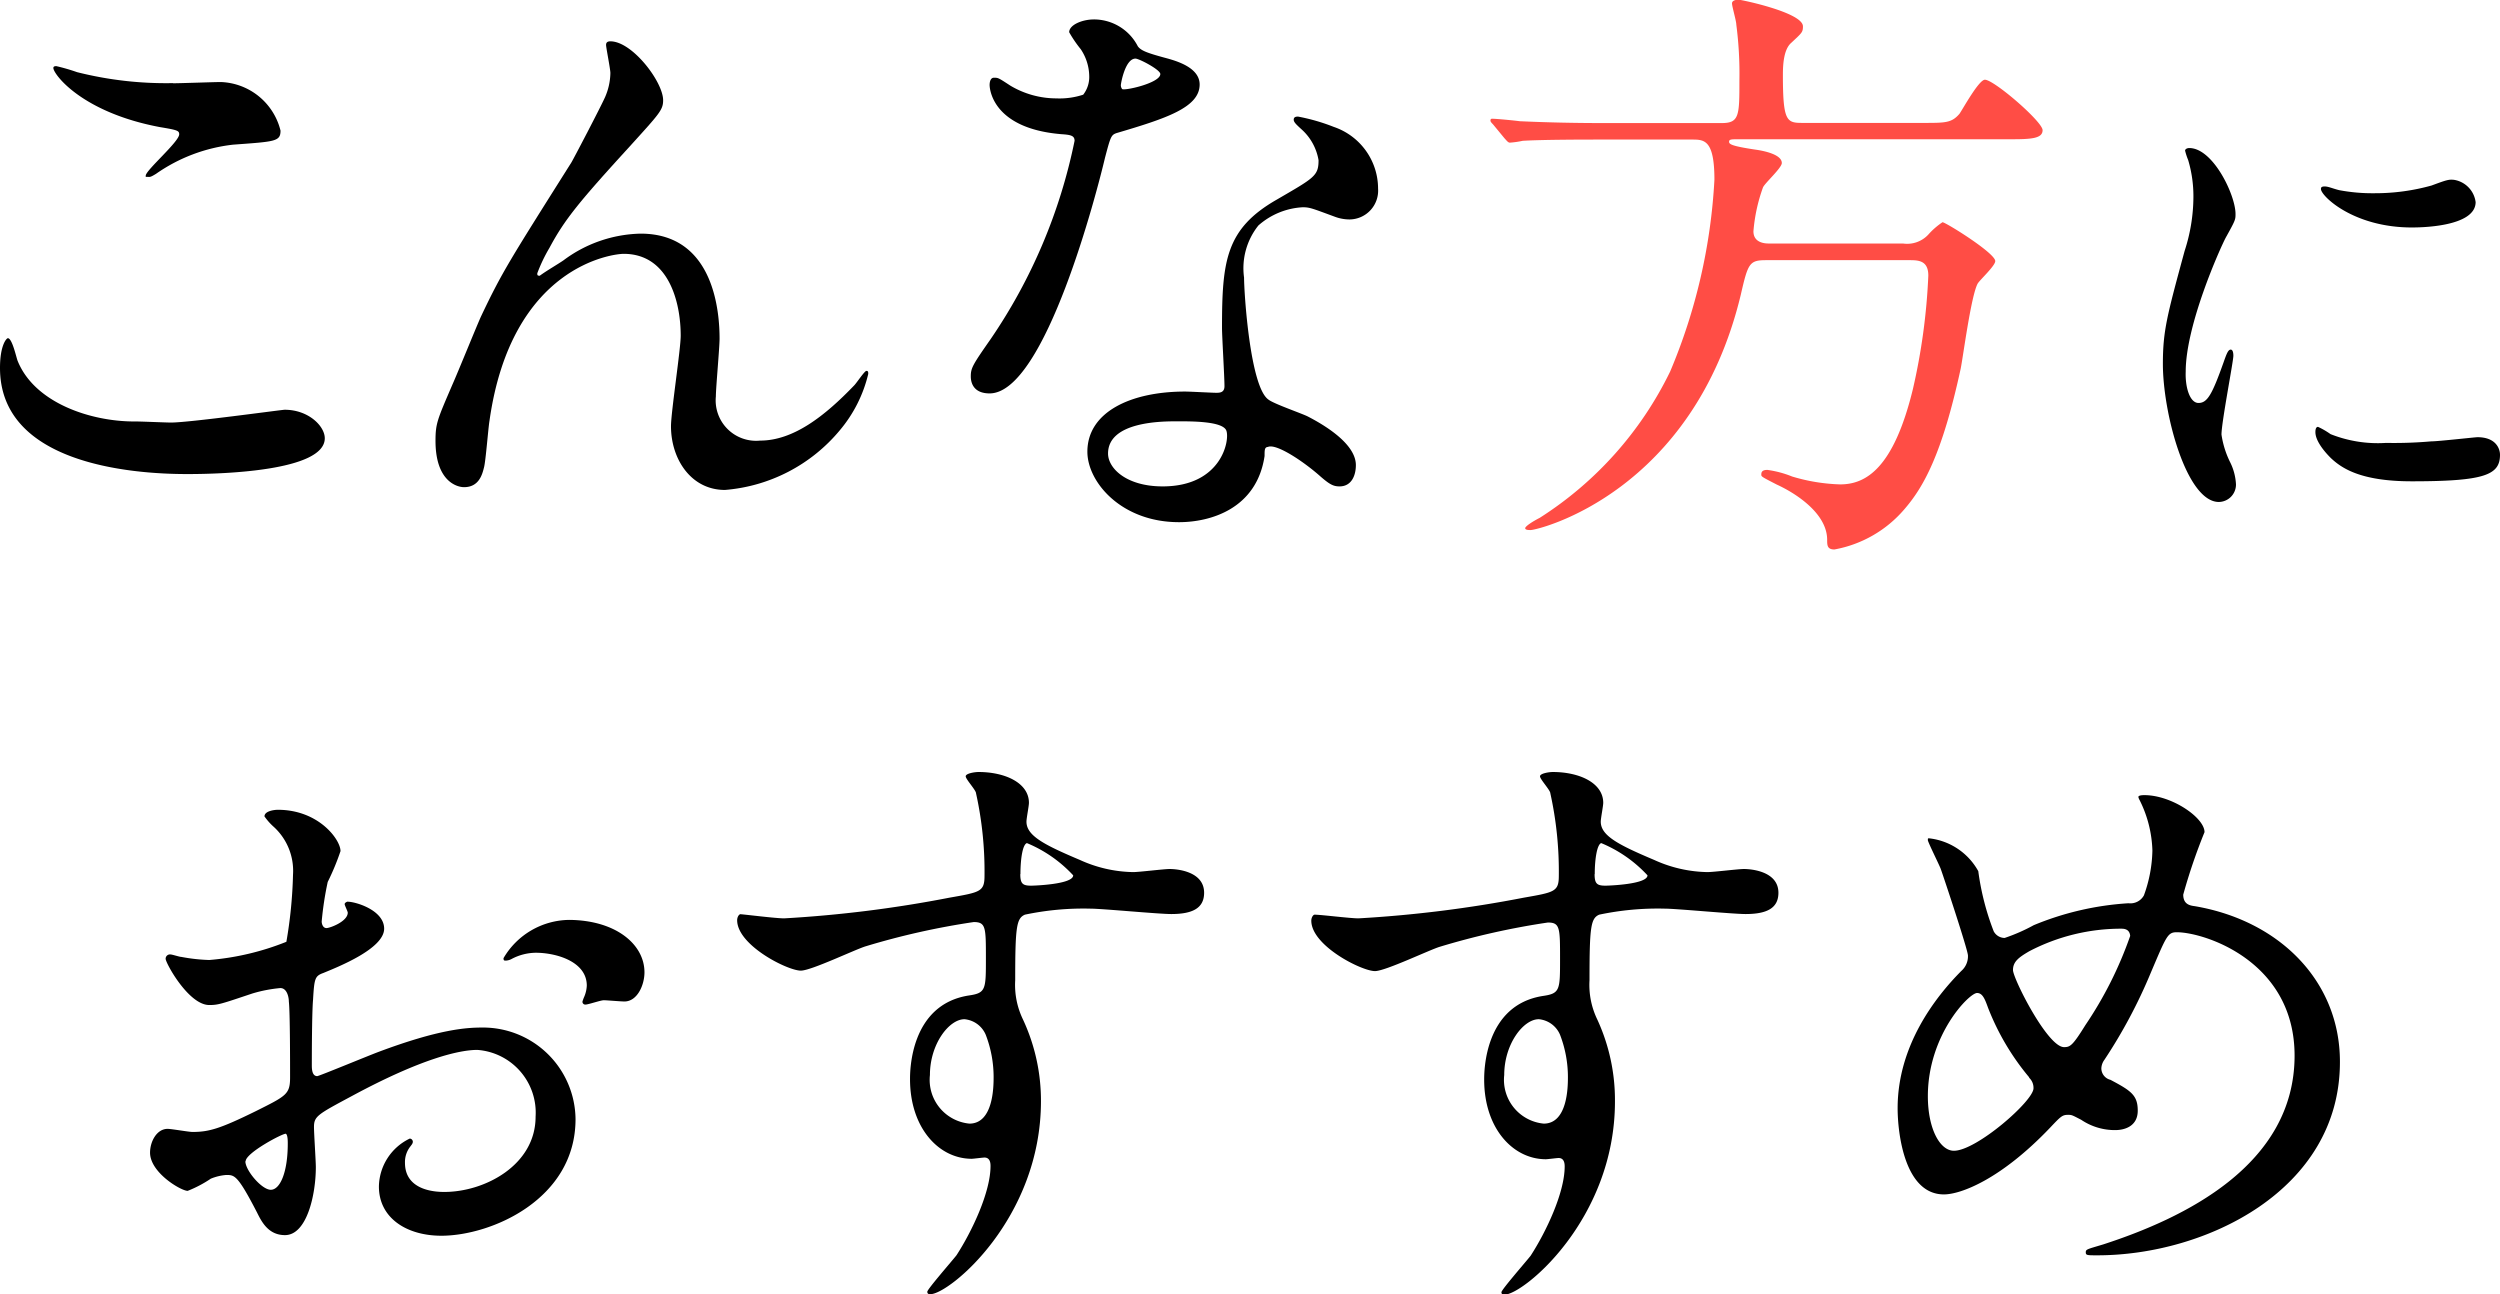 <svg xmlns="http://www.w3.org/2000/svg" viewBox="0 0 162.11 83.92"><defs><style>.cls-1{fill:#ff4d45;}</style></defs><title>title-recommend-sp</title><g id="Layer_2" data-name="Layer 2"><g id="レイヤー_1" data-name="レイヤー 1"><path d="M11.1,27.4c1.18,0,7.17-.83,7.36-.83,1.54,0,2.6,1.06,2.6,1.85,0,2.13-6.69,2.32-8.86,2.32C8.31,30.75,0,30,0,23.86c0-1.5.43-1.93.51-1.93.28,0,.55,1.26.63,1.46,1.1,2.75,4.76,3.94,7.56,3.94C9,27.32,10.71,27.4,11.1,27.4Zm.12-22c.47,0,2.68-.08,3.11-.08a4.14,4.14,0,0,1,3.86,3.15c0,.71-.35.71-3.07.91a10.81,10.81,0,0,0-5,1.89c-.39.24-.39.2-.55.2s-.12,0-.12-.08c0-.35,2.17-2.2,2.17-2.68,0-.24-.12-.28-1.26-.47C5.28,7.28,3.46,4.8,3.46,4.41c0-.12.12-.12.2-.12A12.63,12.63,0,0,1,5,4.68,23.6,23.6,0,0,0,11.22,5.39Z"/><path d="M43,6.5c0,.63-.24.87-2.17,3-3.27,3.58-4.21,4.72-5.2,6.57a10.35,10.35,0,0,0-.79,1.65c0,.12,0,.16.16.16.43-.32,1.18-.75,1.54-1a8.64,8.64,0,0,1,5-1.73c4.84,0,5.12,5.24,5.12,6.81,0,.59-.24,3.19-.24,3.74a2.62,2.62,0,0,0,2.87,2.87c2.17,0,4.21-1.61,6.1-3.58.16-.16.67-.94.79-.94s.12.08.12.2a8.84,8.84,0,0,1-1.85,3.66,10.81,10.81,0,0,1-7.44,3.86c-2.2,0-3.5-2-3.5-4.13,0-.91.63-5,.63-5.87,0-2.21-.79-5.31-3.7-5.31-.67,0-7.28.75-8.7,10.83-.08.47-.24,2.56-.35,3s-.31,1.3-1.3,1.3c-.47,0-1.85-.39-1.85-3,0-1.14.12-1.38,1.1-3.66.32-.71,1.58-3.82,1.85-4.41,1.38-2.91,1.85-3.62,5.87-10,.2-.35,1.85-3.5,2.17-4.21a4.06,4.06,0,0,0,.35-1.58c0-.24-.28-1.65-.28-1.81s.08-.24.28-.24C41,2.68,43,5.31,43,6.5Z"/><path d="M70.63,4.92a3.21,3.21,0,0,0-.55-1.73,7.87,7.87,0,0,1-.75-1.1c0-.47.83-.83,1.61-.83A3.2,3.2,0,0,1,73.78,3c.2.28.59.43,1.77.75.75.2,2.24.63,2.24,1.73,0,1.5-2.21,2.21-5.39,3.15-.35.12-.39.24-.75,1.61-.47,2-3.86,15.27-7.48,15.27-1.06,0-1.22-.71-1.22-1.1,0-.55.12-.75,1.3-2.44A35.22,35.22,0,0,0,69.68,9.13c0-.35-.28-.39-.87-.43-4.64-.39-4.64-3.15-4.64-3.19s0-.47.28-.47.28,0,1.06.51a5.84,5.84,0,0,0,3,.83,4.9,4.9,0,0,0,1.73-.24A1.87,1.87,0,0,0,70.63,4.92ZM82,29.57c-.51,3.42-3.5,4.29-5.55,4.29-3.74,0-5.94-2.6-5.94-4.57,0-2.56,2.79-3.9,6.34-3.9.31,0,1.77.08,2,.08s.55,0,.55-.43c0-.59-.16-3.23-.16-3.78,0-4.33.24-6.42,3.54-8.31,2.44-1.42,2.72-1.54,2.72-2.56a3.45,3.45,0,0,0-1.1-2c-.35-.32-.51-.47-.51-.63s.12-.2.28-.2a12.58,12.58,0,0,1,2.32.67,4.23,4.23,0,0,1,2.87,4,1.87,1.87,0,0,1-1.85,2,2.73,2.73,0,0,1-.91-.16c-1.5-.55-1.65-.63-2.13-.63a4.71,4.71,0,0,0-2.87,1.18A4.44,4.44,0,0,0,80.67,18c0,1,.39,7.09,1.58,7.91.35.28,2.2.91,2.56,1.1.83.43,3.11,1.69,3.11,3.15,0,.67-.28,1.38-1.06,1.38-.39,0-.63-.12-1.22-.63-1.06-.95-2.87-2.17-3.42-1.93C82,29,82,29.17,82,29.57ZM76.3,27.32c-.91,0-4.45,0-4.45,2.09,0,.95,1.18,2.13,3.54,2.13,3.82,0,4.37-3,4.13-3.62S77.2,27.32,76.3,27.32ZM75.24,4.8c0-.28-1.38-1-1.61-1-.67,0-.95,1.61-.95,1.73a.42.42,0,0,0,.08.24C72.87,5.91,75.24,5.39,75.24,4.8Z"/><path class="cls-1" d="M103.74,9.05c-.91,0-3.62,0-5,.08a5.86,5.86,0,0,1-.83.12c-.12,0-.2-.12-.35-.28l-.75-.91c-.16-.16-.16-.2-.16-.24a.1.1,0,0,1,.12-.12c.28,0,1.5.12,1.77.16,1.77.08,3.54.12,5.39.12h7.72c1.14,0,1.14-.51,1.14-2.76a24.64,24.64,0,0,0-.2-3.62c0-.24-.28-1.18-.28-1.38s.28-.24.43-.24,4.17.83,4.17,1.73c0,.39-.08.43-.75,1.06-.51.43-.55,1.46-.55,2.09,0,3,.24,3.11,1.26,3.11h7.83c1.46,0,1.85,0,2.36-.59.24-.35,1.26-2.21,1.65-2.21.59,0,3.74,2.72,3.74,3.27s-.75.59-2.09.59H112.71c-.43,0-.59,0-.59.16s.16.28,1.69.51c.59.08,1.73.32,1.73.87,0,.32-1.1,1.3-1.22,1.58A10.91,10.91,0,0,0,113.7,15c0,.79.83.79,1,.79h8.7a1.87,1.87,0,0,0,1.65-.59,4.67,4.67,0,0,1,.91-.79c.2,0,3.42,2,3.42,2.52,0,.31-1,1.22-1.14,1.46-.43.79-.94,4.72-1.1,5.51-1.22,5.63-2.44,7.72-3.66,9.13a7.79,7.79,0,0,1-4.53,2.6c-.47,0-.47-.28-.47-.63,0-1.69-2-3-3.27-3.58-.91-.47-1-.51-1-.63s0-.32.39-.32a6.62,6.62,0,0,1,1.61.43,11.93,11.93,0,0,0,3.11.51c1.65,0,3.46-1,4.72-6.18a40.35,40.35,0,0,0,1-7.36c0-1-.67-1-1.26-1h-9.25c-1.1,0-1.18.2-1.65,2.24C109.8,31.93,99.76,34.37,99.25,34.37c-.12,0-.35,0-.35-.12s.47-.43.94-.67a23.34,23.34,0,0,0,8.46-9.49,37,37,0,0,0,2.87-12.44c0-2.6-.67-2.6-1.46-2.6Z"/><path d="M142.56,26.13c.57,0,.88-.54,1.62-2.62.2-.57.3-.84.47-.84s.17.34.17.4c0,.37-.77,4.31-.77,5.11a6,6,0,0,0,.54,1.75,3.63,3.63,0,0,1,.4,1.48,1.13,1.13,0,0,1-1.11,1.14c-2.09,0-3.63-5.72-3.63-8.95,0-2.15.27-3.13,1.41-7.33a11.44,11.44,0,0,0,.57-3.5,8.23,8.23,0,0,0-.34-2.39,4.21,4.21,0,0,1-.2-.61c0-.1.13-.17.27-.17,1.55,0,3,3.06,3,4.27,0,.37,0,.4-.64,1.55-.37.71-2.59,5.65-2.59,8.68C141.69,25.12,142,26.13,142.56,26.13Zm19.55,3.36c0,1.31-1,1.72-5.72,1.72-3.3,0-4.54-.84-5.25-1.51-.17-.17-1-1-1-1.68,0-.07,0-.34.17-.34a5,5,0,0,1,.81.47,8.28,8.28,0,0,0,3.6.57,27.86,27.86,0,0,0,2.93-.1c.47,0,2.83-.27,3-.27C161.84,28.35,162.11,29.09,162.11,29.49Zm-1.58-16.39c0,1.65-3.74,1.65-4.14,1.65-3.8,0-5.89-2.05-5.89-2.49,0-.07,0-.17.24-.17s.5.13.94.24a11.51,11.51,0,0,0,2.29.2,13.59,13.59,0,0,0,3.7-.5c1-.37,1.11-.4,1.45-.37A1.68,1.68,0,0,1,160.53,13.11Z"/><path d="M24.91,60.22c0,1.3-3,2.48-3.94,2.87-.55.2-.59.35-.67,1.73-.08.87-.08,4.05-.08,4.25s0,.71.35.71c.12,0,3.35-1.34,4-1.58,3.9-1.46,5.67-1.57,6.69-1.57a6,6,0,0,1,6.06,5.94c0,5.2-5.47,7.56-8.7,7.56-2.24,0-4.05-1.14-4.05-3.19a3.51,3.51,0,0,1,2-3.11.21.21,0,0,1,.2.2c0,.12-.08.2-.16.31a1.63,1.63,0,0,0-.35,1.06c0,1.89,2.17,1.89,2.56,1.89,2.6,0,5.91-1.73,5.91-4.88a4.08,4.08,0,0,0-3.78-4.33c-1.1,0-3.54.51-8.15,3-2.2,1.18-2.44,1.3-2.44,2,0,.43.12,2.2.12,2.6,0,1.81-.59,4.41-2,4.41-1.06,0-1.5-.83-1.81-1.46-1.26-2.44-1.46-2.44-2-2.44a3.3,3.3,0,0,0-1,.24,7.78,7.78,0,0,1-1.5.79c-.43,0-2.44-1.18-2.44-2.48,0-.71.43-1.54,1.14-1.54.24,0,1.38.2,1.61.2,1.06,0,1.77-.2,4.09-1.34,2-1,2.24-1.1,2.24-2.2,0-.91,0-4.25-.08-4.92,0-.28-.12-.87-.55-.87a9.17,9.17,0,0,0-1.81.35c-2,.67-2.21.75-2.8.75-1.34,0-2.83-2.72-2.83-3a.28.28,0,0,1,.31-.28c.12,0,.59.16.71.16a11.44,11.44,0,0,0,1.81.2,17.19,17.19,0,0,0,5-1.18A29.37,29.37,0,0,0,19,56.72a3.86,3.86,0,0,0-1.3-3.15,3.88,3.88,0,0,1-.55-.63c0-.35.63-.43.87-.43,2.64,0,4.06,1.93,4.06,2.68a15.79,15.79,0,0,1-.83,2,21.09,21.09,0,0,0-.39,2.56c0,.16.08.43.31.43s1.38-.43,1.38-1c0-.08-.2-.47-.2-.55s.08-.12.16-.16C23,58.45,24.91,59,24.91,60.22Zm-9,15.08c0,.59,1.06,1.85,1.65,1.85s1.1-1.1,1.1-3c0-.16,0-.55-.12-.63S15.93,74.75,15.93,75.3ZM41.79,63.05c0,.83-.47,1.89-1.3,1.89-.24,0-1.14-.08-1.34-.08s-1,.28-1.18.28a.18.18,0,0,1-.2-.2,2.68,2.68,0,0,1,.12-.32,2.08,2.08,0,0,0,.16-.71c0-1.57-2-2.13-3.31-2.13a3.42,3.42,0,0,0-1.54.39.89.89,0,0,1-.39.12c-.12,0-.16,0-.16-.16a5,5,0,0,1,4.25-2.48C39.94,59.67,41.79,61.24,41.79,63.05Z"/><path d="M50.85,59.55a79.56,79.56,0,0,0,10.71-1.34c2-.35,2.28-.39,2.28-1.42a23.5,23.5,0,0,0-.55-5.35c0-.2-.67-.91-.67-1.1s.59-.28.83-.28c1.73,0,3.27.71,3.27,2,0,.2-.16,1-.16,1.22,0,.91,1.14,1.5,3.46,2.48a8.63,8.63,0,0,0,3.46.79c.39,0,2-.2,2.36-.2.51,0,2.24.16,2.24,1.54,0,1-.75,1.38-2.13,1.38-.83,0-4.49-.35-5.24-.35a18.4,18.4,0,0,0-4.25.39c-.55.24-.63.79-.63,4.25a5.15,5.15,0,0,0,.51,2.56A12.47,12.47,0,0,1,67.5,71.4c0,7.64-5.95,12.52-7.17,12.52-.08,0-.2,0-.2-.16s1.61-2,1.89-2.36c1-1.54,2.21-4.09,2.21-5.79,0-.12,0-.55-.39-.55-.12,0-.71.08-.83.08-2.13,0-4-2-4-5.16,0-.51,0-4.84,3.82-5.43,1.1-.16,1.1-.39,1.1-2.4s0-2.36-.79-2.36a48.67,48.67,0,0,0-7,1.57c-.67.2-3.54,1.58-4.21,1.58-.87,0-4.13-1.65-4.13-3.27,0-.16.08-.35.2-.39C48.41,59.31,50.3,59.55,50.85,59.55Zm11.69,6.54c-1,0-2.24,1.61-2.24,3.62a2.85,2.85,0,0,0,2.56,3.15c1.54,0,1.57-2.36,1.57-3a7.65,7.65,0,0,0-.51-2.76A1.66,1.66,0,0,0,62.54,66.09Zm3.62-9.41c0,.63.16.75.71.75.16,0,2.72-.08,2.72-.67a8.53,8.53,0,0,0-3-2.09C66.32,54.75,66.17,55.65,66.17,56.68Z"/><path d="M88.09,59.55A79.58,79.58,0,0,0,98.8,58.21c2-.35,2.28-.39,2.28-1.42a23.5,23.5,0,0,0-.55-5.35c0-.2-.67-.91-.67-1.1s.59-.28.83-.28c1.73,0,3.27.71,3.27,2,0,.2-.16,1-.16,1.22,0,.91,1.14,1.5,3.46,2.48a8.64,8.64,0,0,0,3.46.79c.39,0,2-.2,2.36-.2.51,0,2.24.16,2.24,1.54,0,1-.75,1.38-2.13,1.38-.83,0-4.49-.35-5.24-.35a18.4,18.4,0,0,0-4.25.39c-.55.24-.63.79-.63,4.25a5.15,5.15,0,0,0,.51,2.56,12.47,12.47,0,0,1,1.14,5.31c0,7.64-5.94,12.52-7.16,12.52-.08,0-.2,0-.2-.16s1.61-2,1.89-2.36c1-1.54,2.21-4.09,2.21-5.79,0-.12,0-.55-.39-.55-.12,0-.71.08-.83.08-2.13,0-4-2-4-5.16,0-.51,0-4.84,3.82-5.43,1.1-.16,1.1-.39,1.1-2.4s0-2.36-.79-2.36a48.7,48.7,0,0,0-7,1.57c-.67.2-3.54,1.58-4.21,1.58-.87,0-4.13-1.65-4.13-3.27,0-.16.08-.35.2-.39C85.65,59.31,87.54,59.55,88.09,59.55Zm11.69,6.54c-1,0-2.24,1.61-2.24,3.62a2.85,2.85,0,0,0,2.56,3.15c1.54,0,1.57-2.36,1.57-3a7.65,7.65,0,0,0-.51-2.76A1.66,1.66,0,0,0,99.79,66.09Zm3.62-9.41c0,.63.16.75.71.75.16,0,2.72-.08,2.72-.67a8.53,8.53,0,0,0-3-2.09C103.57,54.75,103.41,55.65,103.41,56.68Z"/><path d="M136,81.4c-.67,0-.75,0-.75-.2s.12-.2,1.14-.51c5.2-1.69,12.4-5.12,12.4-12.24,0-6.14-5.87-8-7.64-8-.59,0-.67.24-1.69,2.64a33.3,33.3,0,0,1-3,5.63,1,1,0,0,0-.2.55.77.77,0,0,0,.59.75c1.34.71,1.77,1,1.77,2s-.83,1.26-1.46,1.26a3.9,3.9,0,0,1-2.21-.67c-.55-.28-.59-.32-.83-.32-.39,0-.47.08-1.18.83-3.19,3.35-5.79,4.33-6.89,4.33-2.56,0-3-4-3-5.59,0-4.09,2.48-7.24,4.13-8.9a1.26,1.26,0,0,0,.43-1c0-.35-1.57-5.08-1.77-5.63-.12-.31-.83-1.73-.83-1.85s0-.12.08-.12a4.17,4.17,0,0,1,3.19,2.13,16.88,16.88,0,0,0,1,3.9.81.81,0,0,0,.71.43,11.51,11.51,0,0,0,1.89-.83,19.1,19.1,0,0,1,6.14-1.42,1,1,0,0,0,1-.51,8.93,8.93,0,0,0,.55-2.91,7.76,7.76,0,0,0-.83-3.27.65.65,0,0,1-.08-.2c0-.12.32-.12.39-.12,1.77,0,3.9,1.46,3.9,2.4a36.89,36.89,0,0,0-1.38,4.05c0,.63.43.71.75.75,5.51.94,9.41,4.88,9.41,10.08C151.75,77.19,143,81.4,136,81.4Zm-4.41-11.53a16.1,16.1,0,0,1-2.68-4.53c-.2-.55-.35-.95-.71-.95-.51,0-3.19,2.72-3.19,6.69,0,2.13.79,3.54,1.69,3.54,1.46,0,5.16-3.23,5.16-4.05A.89.89,0,0,0,131.56,69.87Zm6-9.65a12.86,12.86,0,0,0-6,1.46c-.67.39-1.06.67-1.06,1.22s2.24,5,3.31,5c.39,0,.55-.08,1.38-1.42a25,25,0,0,0,2.91-5.79C138.09,60.22,137.7,60.22,137.54,60.22Z"/></g></g></svg>